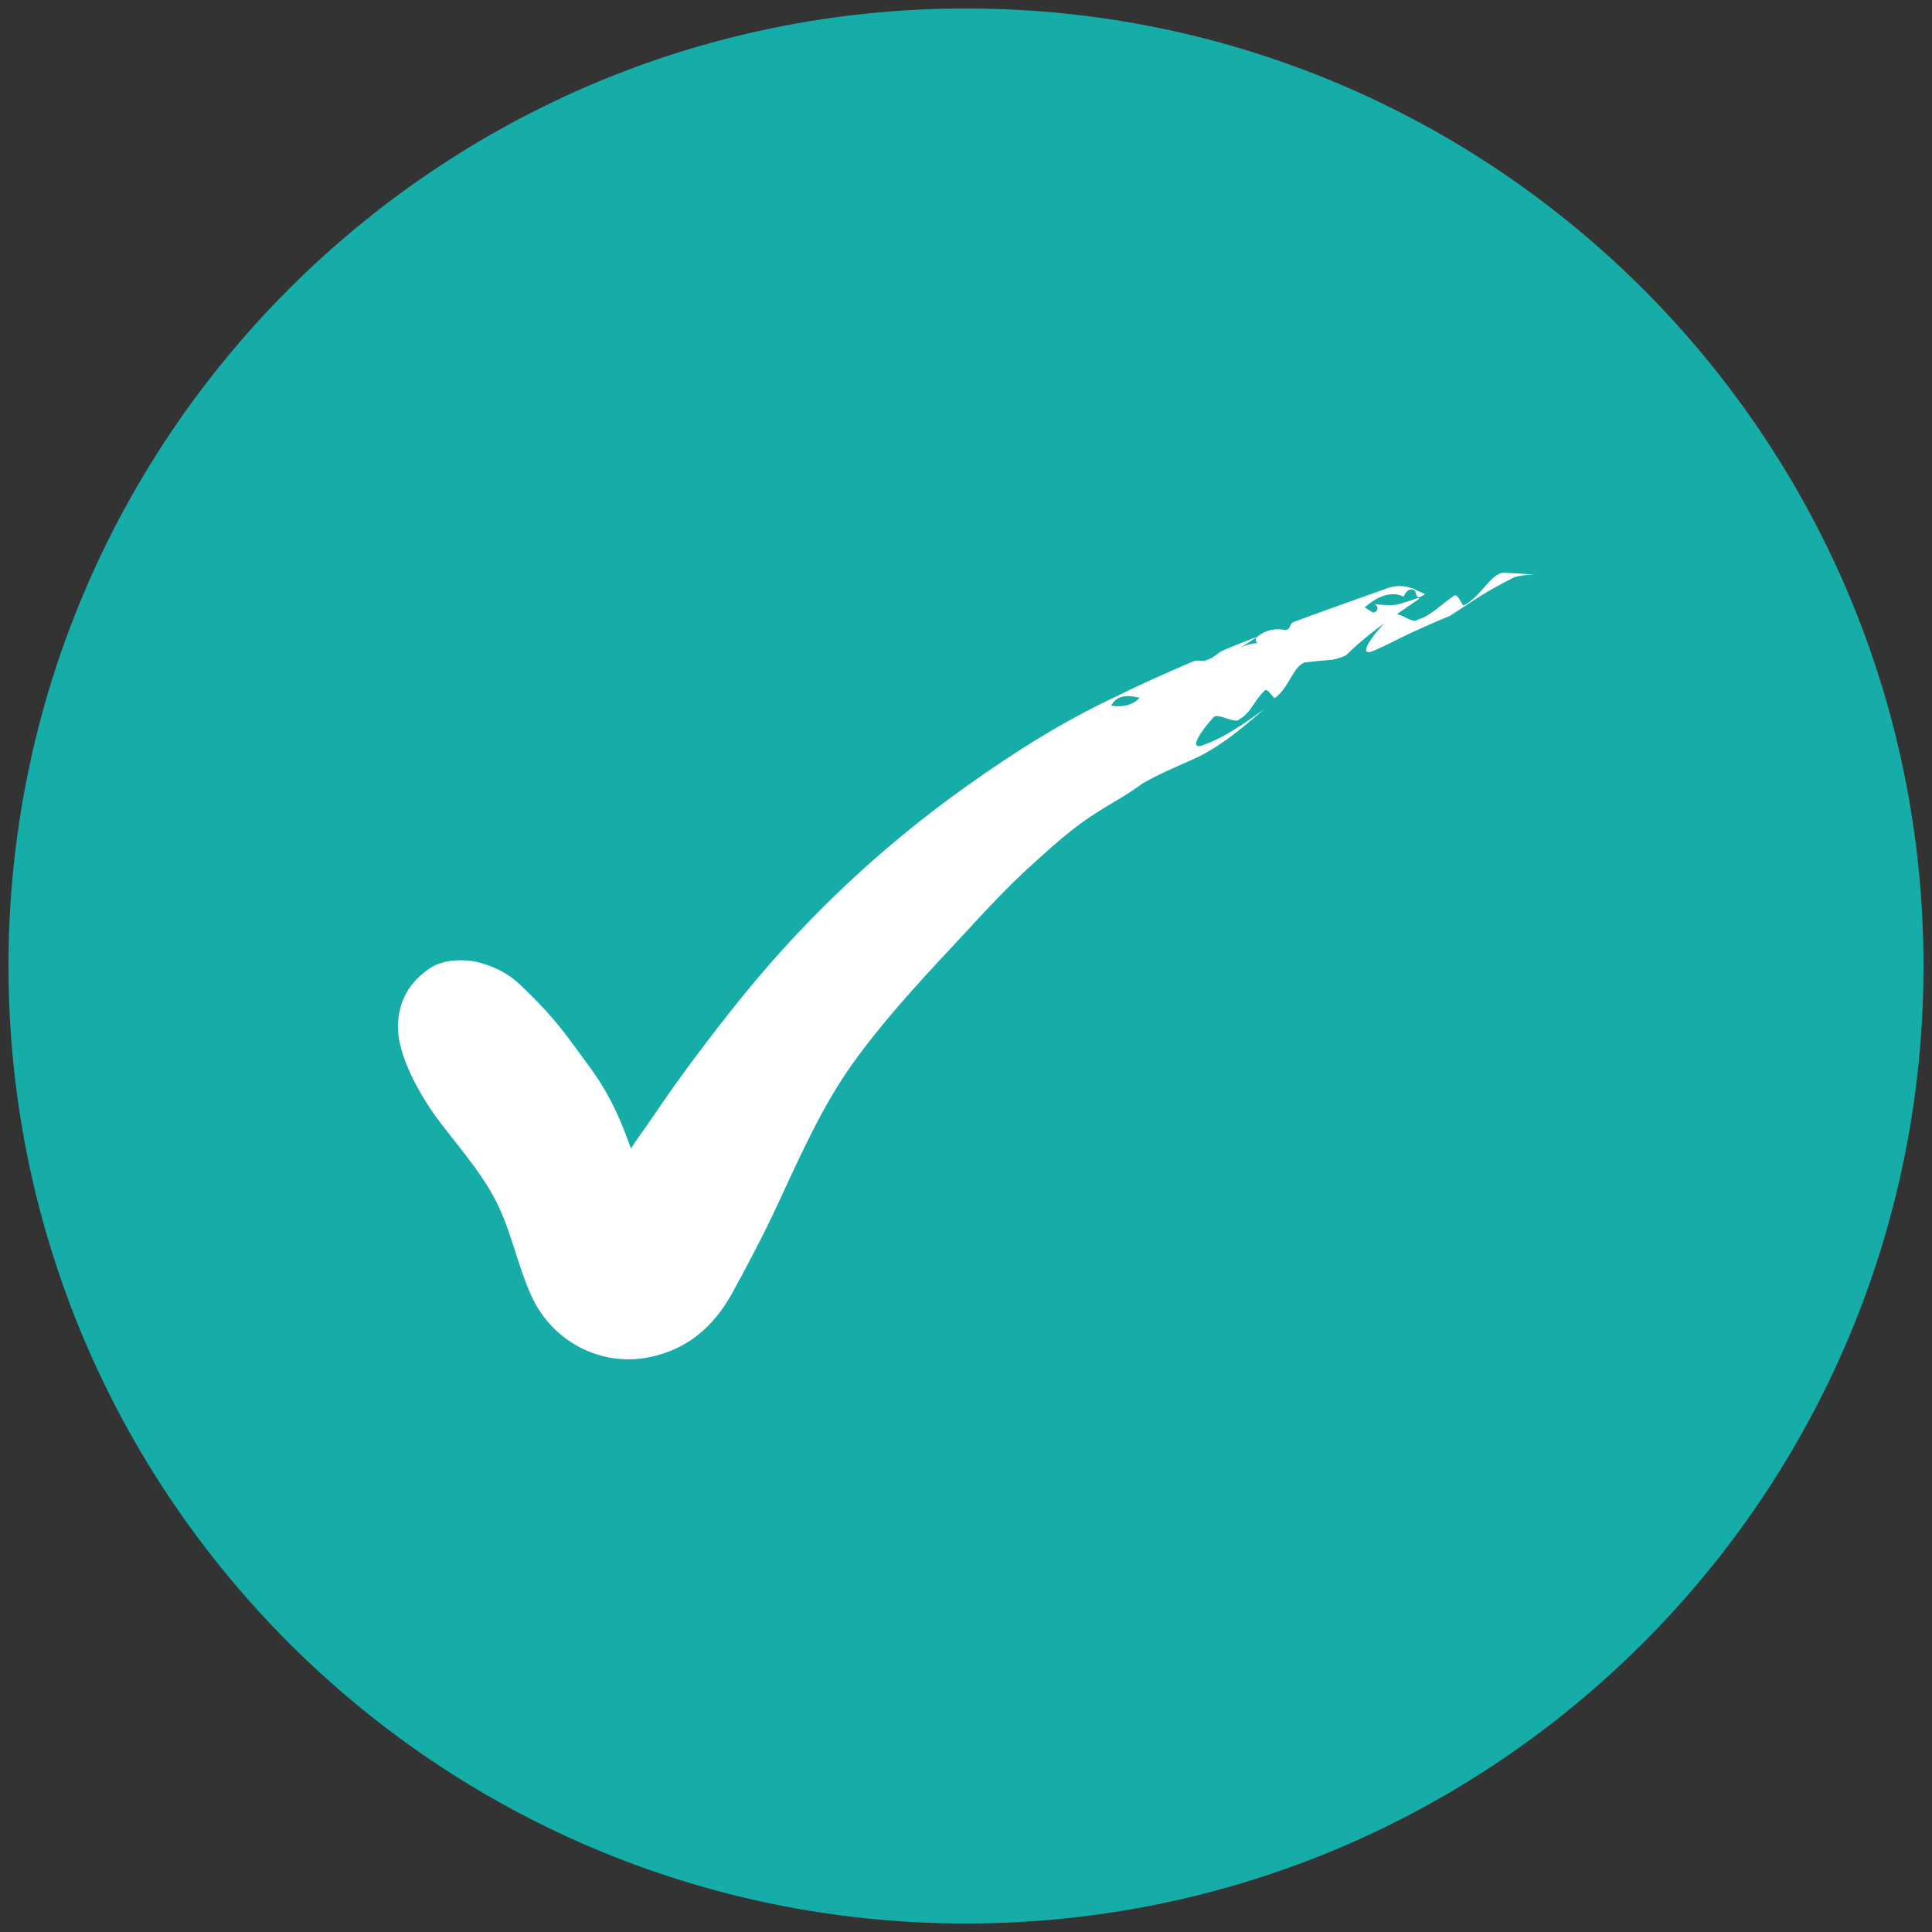 <?xml version="1.0" encoding="UTF-8"?>
<svg xmlns="http://www.w3.org/2000/svg" xmlns:xlink="http://www.w3.org/1999/xlink" width="48px" height="48px" viewBox="0 0 48 48" version="1.1">
<rect x="0" y="0" width="48" height="48" fill="#333333" stroke="none"/>
<g id="surface1">
<path style=" stroke:none;fill-rule:nonzero;fill:rgb(8.627%,67.451%,65.49%);fill-opacity:1;" d="M 47.789 24 C 47.789 37.137 37.137 47.789 24 47.789 C 10.863 47.789 0.211 37.137 0.211 24 C 0.211 10.863 10.863 0.211 24 0.211 C 37.137 0.211 47.789 10.863 47.789 24 Z M 47.789 24 "/>
<path style=" stroke:none;fill-rule:nonzero;fill:rgb(100%,100%,100%);fill-opacity:1;" d="M 36.383 15.035 C 36.324 15.102 36.227 14.684 36.102 14.816 C 35.785 15.035 35.543 15.305 35.219 15.395 C 35.125 15.5 34.867 15.281 34.707 15.258 C 34.891 15.129 35.07 15.004 35.254 14.883 C 35.254 14.883 35.23 14.852 35.23 14.852 C 35.242 14.863 34.758 15.012 34.715 15.02 C 34.523 15.051 34.336 15.027 34.148 15.008 C 34.188 15.023 34.219 15.059 34.223 15.102 C 34.227 15.164 34.168 15.223 34.109 15.219 C 34.039 15.176 33.973 15.133 33.906 15.09 C 34.043 14.977 34.188 14.867 34.355 14.809 C 34.523 14.75 34.719 14.742 34.875 14.824 C 34.902 14.766 34.93 14.707 34.98 14.672 C 35.035 14.633 35.117 14.633 35.152 14.684 C 35.172 14.711 35.176 14.742 35.188 14.773 C 35.195 14.805 35.219 14.84 35.254 14.84 C 35.27 14.84 35.281 14.832 35.293 14.824 C 35.336 14.805 35.371 14.789 35.406 14.762 C 35.379 14.746 35.133 14.648 35.133 14.629 C 34.973 14.578 34.805 14.539 34.637 14.57 C 34.555 14.582 34.48 14.609 34.406 14.637 C 33.664 14.902 32.918 15.164 32.18 15.438 C 32.145 15.449 32.109 15.465 32.086 15.492 C 32.055 15.531 32.051 15.59 32.012 15.621 C 31.973 15.66 31.906 15.648 31.852 15.641 C 31.648 15.613 31.434 15.668 31.27 15.793 C 31.262 15.801 31.254 15.809 31.246 15.816 C 31.129 15.863 30.391 16.141 30.312 16.199 C 30.172 16.301 30.027 16.426 29.852 16.418 C 29.805 16.418 29.762 16.406 29.715 16.414 C 29.68 16.418 29.648 16.43 29.613 16.445 C 28.977 16.719 28.348 16.996 27.727 17.305 C 26.395 17.93 25.195 18.691 24.027 19.523 C 21.965 20.988 20.137 22.691 18.535 24.648 C 17.91 25.414 17.309 26.199 16.734 27.004 C 16.508 27.324 16.289 27.641 16.07 27.965 C 16.008 28.055 15.84 28.273 15.676 28.535 C 15.207 27.203 14.82 26.742 14.371 26.129 C 13.859 25.418 13.559 25.074 12.914 24.457 C 12.637 24.195 12.324 24.035 11.941 23.922 C 11.641 23.836 11.059 23.801 10.688 24.051 C 10.176 24.395 9.906 24.855 9.887 25.469 C 9.863 26.195 10.414 27.172 10.844 27.762 C 11.328 28.418 11.887 29.031 12.277 29.754 C 12.695 30.527 12.844 31.418 13.211 32.215 C 13.727 33.332 14.934 33.973 16.156 33.715 C 17.09 33.516 17.734 32.953 18.188 32.133 C 18.598 31.391 18.988 30.641 19.344 29.875 C 19.926 28.613 20.453 27.449 21.18 26.43 C 21.91 25.41 22.789 24.449 23.645 23.535 C 24.34 22.793 24.926 22.113 25.785 21.352 C 26.195 20.984 26.605 20.617 27.062 20.309 C 27.605 19.945 27.957 19.789 28.391 19.461 C 28.926 19.156 29.438 18.969 29.84 18.77 C 30.465 18.438 30.938 18.02 31.402 17.625 C 30.578 18.219 30.324 18.34 29.914 18.504 C 29.461 18.684 29.902 18.082 30.145 17.828 C 30.23 17.684 30.715 18.008 30.793 17.867 C 31.066 17.73 31.152 17.418 31.402 17.176 C 31.492 17.039 31.641 17.402 31.688 17.332 C 32.047 17.062 32.16 16.457 32.473 16.453 C 32.699 16.426 32.902 16.406 33.102 16.391 C 33.223 16.363 33.34 16.336 33.449 16.273 C 33.512 16.211 33.574 16.152 33.641 16.09 C 33.871 15.883 34.125 15.68 34.395 15.484 C 34.074 15.816 33.715 16.332 34.121 16.172 C 34.492 16.008 34.793 15.848 35.09 15.707 C 35.387 15.574 35.676 15.441 36.016 15.305 C 36.277 15.133 36.539 14.965 36.797 14.797 C 37.062 14.633 37.332 14.488 37.617 14.344 C 37.781 14.289 37.945 14.285 38.109 14.277 C 37.891 14.258 37.664 14.242 37.41 14.23 C 37.07 14.184 36.824 14.797 36.383 15.035 Z M 27.605 17.531 C 27.758 17.25 28.039 17.27 28.312 17.336 C 28.164 17.508 27.895 17.582 27.605 17.531 Z M 30.723 16.152 C 30.895 16.043 31.066 15.934 31.238 15.824 C 31.219 15.844 31.203 15.867 31.199 15.891 C 31.191 15.93 31.223 15.98 31.262 15.977 C 31.07 15.984 30.879 16.043 30.723 16.152 Z M 30.723 16.152 "/>
</g>
</svg>
